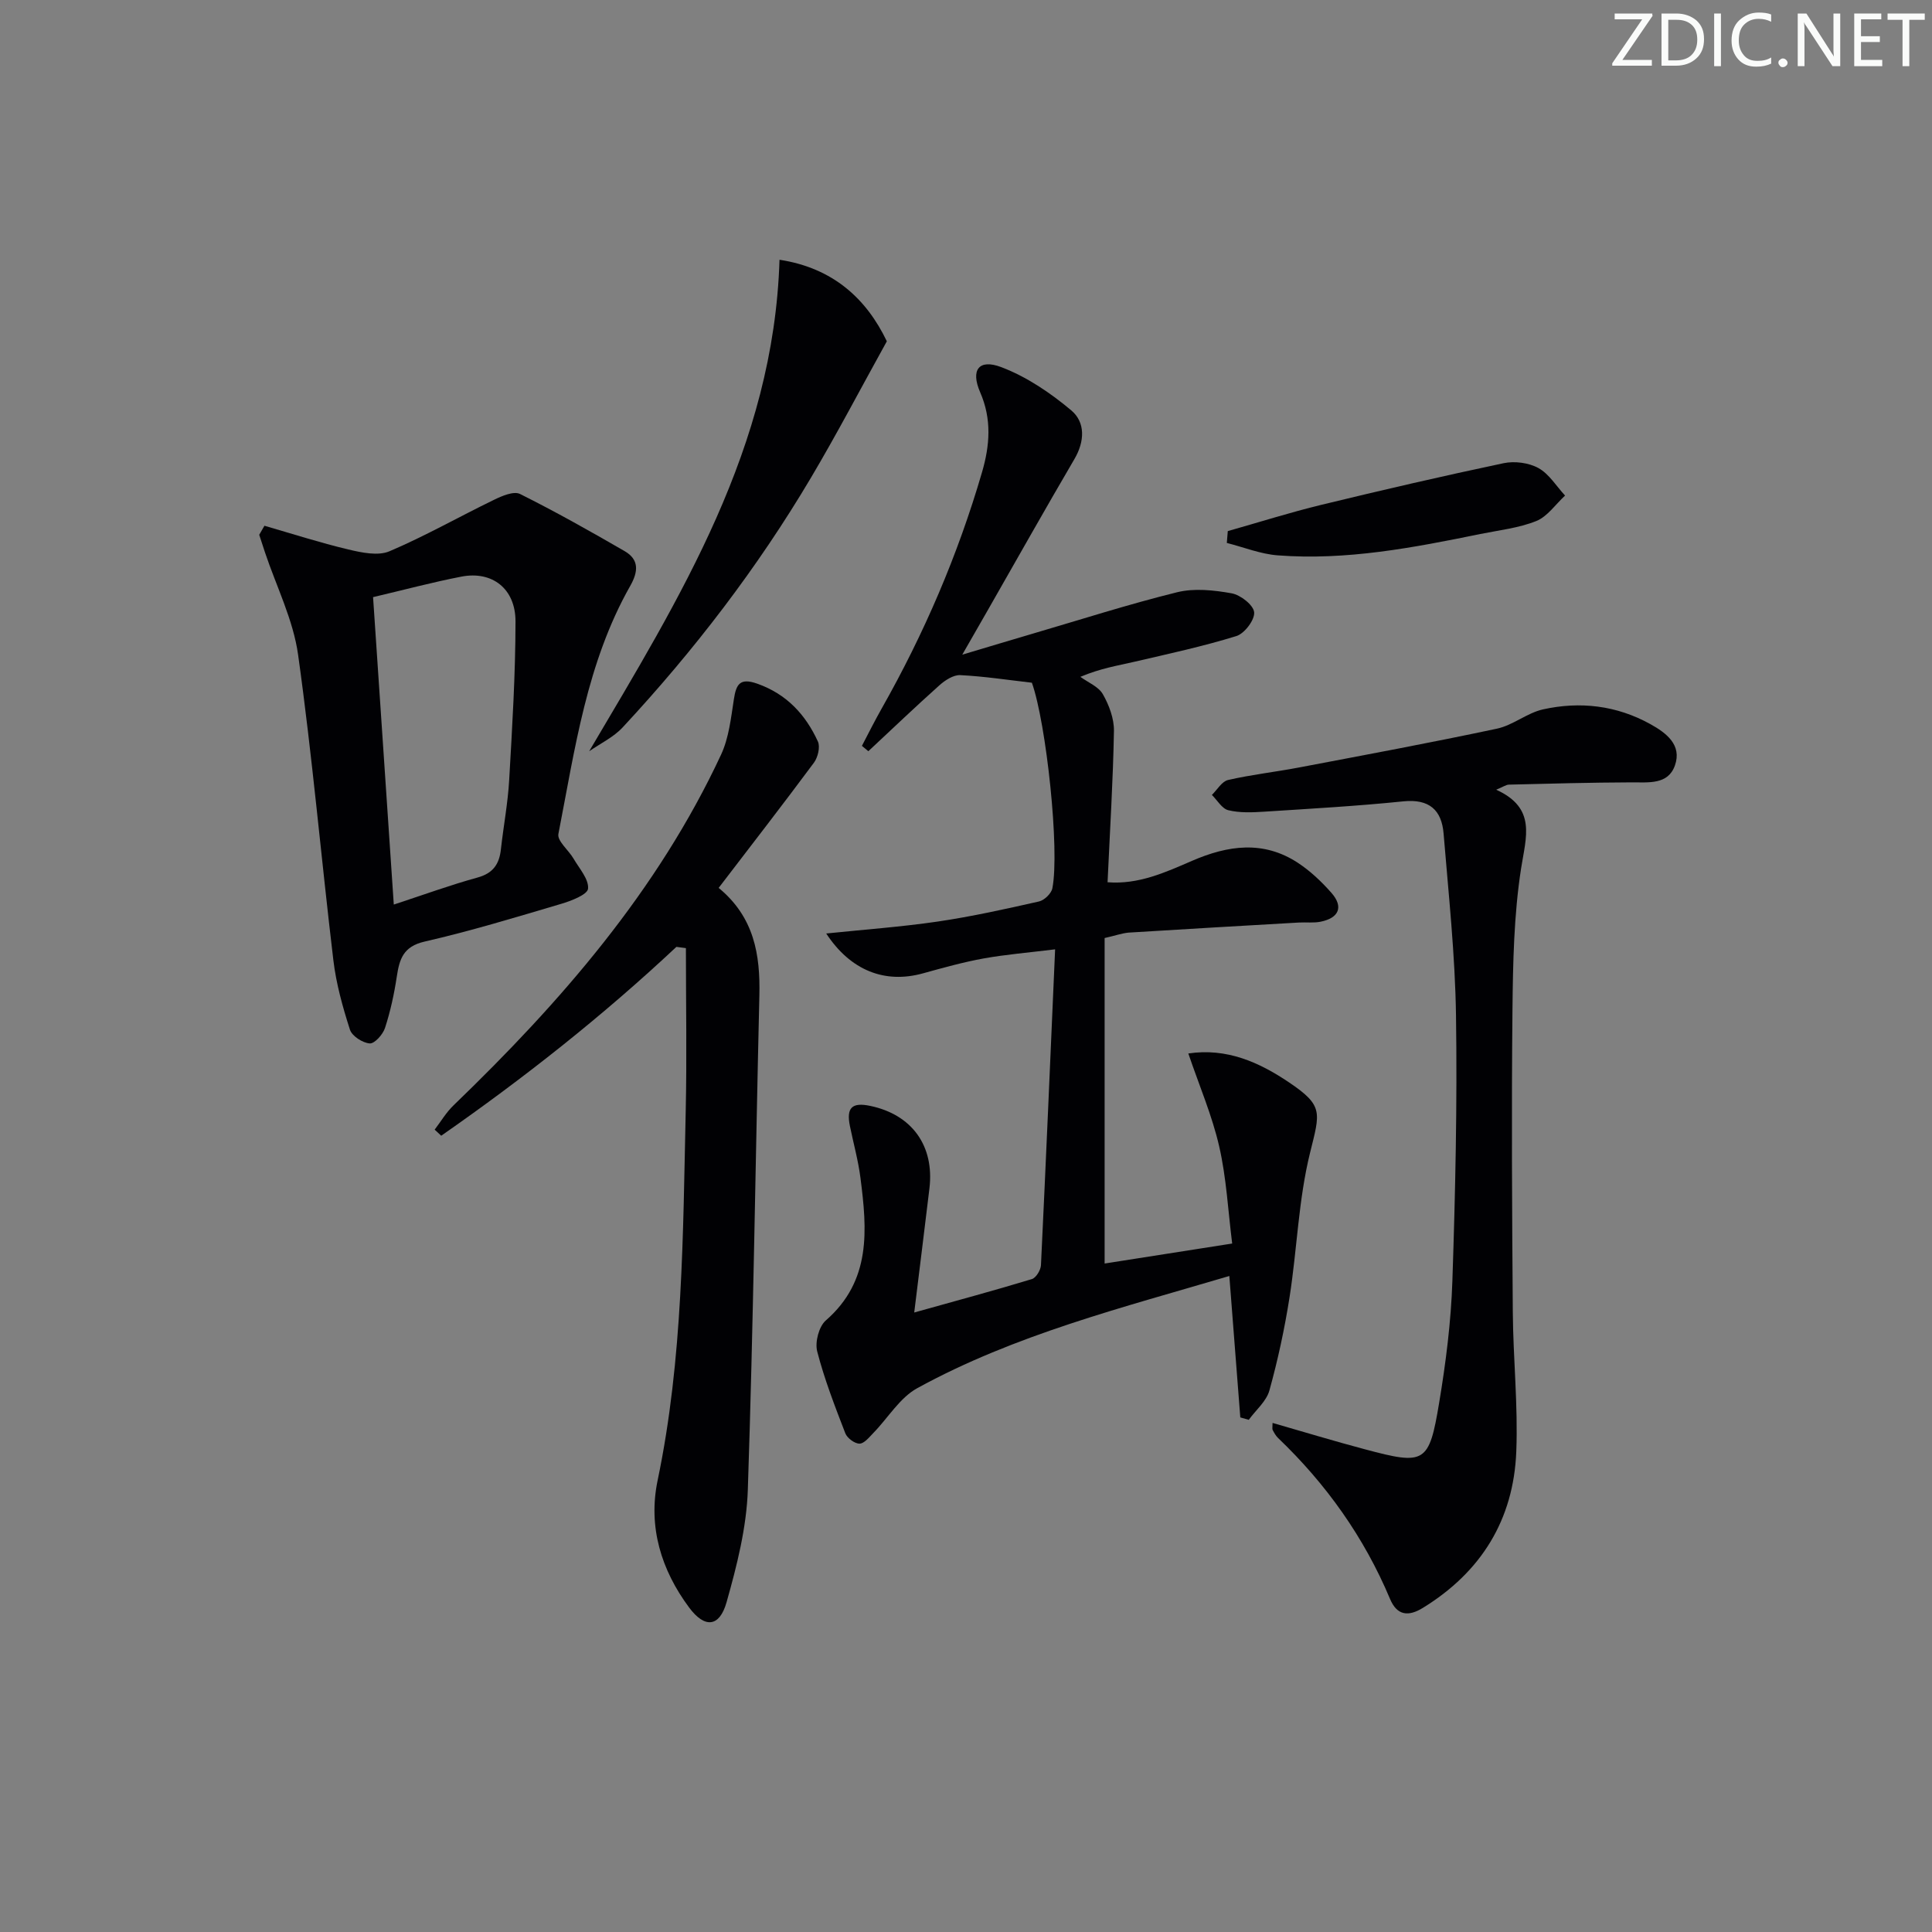 <svg enable-background="new 0 0 400 400" viewBox="0 0 400 400" xmlns="http://www.w3.org/2000/svg"><rect x="0" y="0" width="400" height="400" fill="#808080" stroke="none"/><g fill="#fafbfa"><path d="m342.2 3.2-6.3 9.2h6.1v1.2h-8.2v-.5l6.2-9.1h-5.7v-1.2h7.8v.4z"/><path d="m344 13.7v-10.9h3.1c1.6 0 3 .5 4.1 1.4 1.1 1 1.6 2.2 1.6 3.9s-.5 3-1.6 4-2.5 1.5-4.2 1.5h-3zm1.4-9.6v8.4h1.6c1.4 0 2.5-.4 3.2-1.1.8-.8 1.2-1.8 1.2-3.2s-.4-2.4-1.2-3.1-1.8-1-3.1-1z"/><path d="m356.3 2.8v10.9h-1.4v-10.9z"/><path d="m366.6 13.2c-.8.4-1.8.6-3 .6-1.6 0-2.8-.5-3.7-1.5s-1.4-2.3-1.4-3.9c0-1.7.5-3.2 1.6-4.2s2.4-1.6 4-1.6c1 0 1.9.1 2.6.4v1.5c-.8-.4-1.6-.6-2.6-.6-1.2 0-2.2.4-3 1.2s-1.1 1.9-1.1 3.3c0 1.3.4 2.3 1.1 3.1s1.6 1.1 2.8 1.1c1.1 0 2-.2 2.8-.7v1.3z"/><path d="m368.2 13c0-.3.1-.5.3-.6.2-.2.4-.3.6-.3.3 0 .5.1.7.3s.3.4.3.6-.1.5-.3.6c-.2.2-.4.3-.7.3s-.5-.1-.6-.3c-.2-.2-.3-.4-.3-.6z"/><path d="m381.1 13.7h-1.7l-5.5-8.4c-.2-.2-.3-.5-.4-.7 0 .2.1.8.1 1.5v7.6h-1.4v-10.9h1.8l5.3 8.3c.3.4.4.6.4.8 0-.3-.1-.8-.1-1.6v-7.5h1.4v10.9z"/><path d="m389.7 13.7h-5.8v-10.9h5.6v1.2h-4.2v3.5h3.9v1.2h-3.9v3.7h4.4z"/><path d="m398.4 4.1h-3.1v9.6h-1.4v-9.6h-3.1v-1.3h7.7v1.3z"/></g><path d="m228.7 194.21v67.39c8.31-1.3 16.91-2.65 26.41-4.14-.86-6.81-1.19-13.59-2.69-20.11-1.46-6.38-4.1-12.5-6.39-19.24 7.97-1.19 14.67 1.82 20.84 5.98 7.18 4.84 6.44 6.18 4.37 14.55-2.41 9.73-2.69 19.96-4.25 29.92-1.02 6.5-2.41 12.97-4.17 19.31-.62 2.25-2.81 4.07-4.28 6.09-.58-.17-1.17-.33-1.75-.5-.75-9.61-1.49-19.22-2.27-29.28-22.11 6.55-44.37 12.13-64.6 23.22-3.64 1.99-6.06 6.17-9.1 9.28-.86.89-1.91 2.21-2.87 2.21-1.01 0-2.55-1.14-2.94-2.15-2.15-5.57-4.33-11.18-5.82-16.95-.49-1.91.35-5.15 1.78-6.4 9.47-8.24 8.55-18.81 7.18-29.51-.46-3.61-1.45-7.15-2.18-10.72-.78-3.81.4-4.99 4.19-4.2 8.66 1.81 13.32 8.28 12.27 17.08-.98 8.2-2.01 16.4-3.15 25.7 8.9-2.49 16.67-4.58 24.36-6.92.86-.26 1.83-1.86 1.88-2.88 1.03-21.41 1.94-42.83 2.93-65.39-5.5.68-10.2 1.06-14.82 1.89-4.24.77-8.41 1.94-12.57 3.09-7.9 2.18-14.99-.62-20-8.26 7.8-.81 15.48-1.36 23.07-2.47 7.05-1.04 14.03-2.59 20.98-4.16 1.11-.25 2.56-1.65 2.77-2.73 1.56-7.9-1.26-34.19-4.24-42.56-5.05-.58-9.93-1.33-14.83-1.57-1.41-.07-3.13 1.05-4.3 2.09-4.99 4.46-9.83 9.09-14.73 13.66-.44-.37-.89-.74-1.33-1.11 1.35-2.57 2.64-5.17 4.07-7.69 8.8-15.53 15.8-31.82 20.8-48.97 1.62-5.55 2.04-10.98-.39-16.55-2.01-4.62-.28-6.96 4.37-5.2 5.23 1.98 10.17 5.32 14.49 8.95 2.94 2.47 2.81 6.41.66 10.08-6.05 10.33-11.92 20.76-17.86 31.15-1.55 2.71-3.11 5.42-5.36 9.35 5.62-1.68 10-3 14.39-4.29 10.01-2.93 19.96-6.13 30.08-8.63 3.56-.88 7.62-.44 11.3.22 1.84.33 4.53 2.44 4.66 3.93.14 1.58-2 4.4-3.68 4.92-6.95 2.15-14.1 3.69-21.2 5.34-3.38.79-6.83 1.31-11.1 3.1 1.59 1.17 3.75 2.02 4.65 3.59 1.29 2.26 2.34 5.06 2.3 7.6-.18 10.28-.83 20.55-1.32 31.34 6.39.51 11.96-2.04 17.48-4.43 7.43-3.22 14.76-4.27 21.88.38 2.6 1.7 4.95 3.93 7.01 6.27 2.51 2.87 1.55 5.18-2.26 5.95-1.45.29-2.99.09-4.48.17-11.78.68-23.55 1.35-35.32 2.09-1.44.15-2.86.66-4.92 1.12z" fill="#010104"/><path d="m263.47 294.6c6.47 1.86 12.76 3.77 19.12 5.46 12.43 3.32 13.28 2.95 15.37-9.62 1.39-8.34 2.46-16.8 2.74-25.24.61-18.3 1.02-36.62.75-54.92-.18-12.58-1.54-25.15-2.57-37.7-.4-4.88-2.98-7.21-8.32-6.67-9.58.98-19.21 1.52-28.83 2.14-2.47.16-5.05.27-7.41-.3-1.31-.31-2.29-2.06-3.41-3.17 1.1-1.07 2.06-2.79 3.34-3.09 4.84-1.11 9.8-1.66 14.69-2.59 13.68-2.6 27.37-5.14 40.99-8.04 3.31-.7 6.22-3.25 9.53-3.99 7.67-1.7 15.22-.83 22.21 3.04 3.33 1.84 6.61 4.33 5.1 8.58-1.42 4.02-5.45 3.47-9.01 3.49-8.45.03-16.9.26-25.35.47-.59.01-1.17.45-2.64 1.05 8.39 3.82 6.17 9.76 5.15 16.33-1.49 9.63-1.68 19.52-1.78 29.31-.21 20.82-.09 41.65.07 62.47.07 9.64 1.1 19.3.72 28.92-.55 14.09-7.25 24.94-19.35 32.37-2.99 1.84-5.34 1.6-6.79-1.86-5.36-12.76-13.21-23.79-23.19-33.33-.47-.45-.8-1.07-1.11-1.65-.12-.23-.02-.59-.02-1.46z" fill="#010104"/><path d="m140.04 196.04c-15.25 14.3-31.59 27.19-48.69 39.1-.45-.42-.91-.84-1.36-1.26 1.29-1.69 2.39-3.57 3.91-5.03 22.18-21.38 42.24-44.39 55.39-72.61 1.62-3.48 2.05-7.59 2.65-11.46.48-3.1 1.23-4.49 4.79-3.25 6.11 2.14 10.04 6.39 12.61 12 .51 1.12-.01 3.27-.82 4.37-6.41 8.64-13 17.13-19.73 25.93 7.36 6.05 8.63 13.83 8.43 22.28-.81 34.11-1.25 68.23-2.39 102.32-.26 7.83-2.26 15.72-4.41 23.32-1.46 5.14-4.51 5.42-7.73 1.09-5.8-7.79-8.54-16.72-6.54-26.32 5.27-25.25 5.24-50.87 5.82-76.44.25-11.25.04-22.52.04-33.78-.66-.09-1.32-.17-1.97-.26z" fill="#010104"/><path d="m54.75 108.85c5.78 1.67 11.52 3.52 17.36 4.91 2.75.65 6.14 1.38 8.51.38 7.4-3.14 14.43-7.16 21.68-10.67 1.64-.8 4.07-1.84 5.36-1.2 7.36 3.67 14.55 7.72 21.67 11.84 3.02 1.75 2.83 4.23 1.16 7.18-9.03 15.92-11.45 33.82-14.88 51.37-.28 1.44 2.1 3.34 3.13 5.1 1.19 2.05 3.19 4.26 3.01 6.23-.11 1.23-3.49 2.53-5.59 3.15-9.38 2.78-18.75 5.63-28.27 7.81-4.41 1.01-5.19 3.63-5.74 7.25-.54 3.59-1.32 7.19-2.44 10.63-.44 1.35-2.16 3.28-3.17 3.2-1.47-.11-3.66-1.52-4.09-2.85-1.5-4.68-2.85-9.5-3.43-14.37-2.52-21.07-4.36-42.23-7.3-63.24-1.01-7.25-4.5-14.15-6.86-21.21-.4-1.21-.79-2.43-1.19-3.64.36-.61.72-1.24 1.08-1.87zm22.49 14.78c1.44 21.4 2.85 42.28 4.29 63.65 6.31-2.07 11.75-4.06 17.32-5.59 3.25-.89 4.53-2.79 4.86-5.88.53-4.78 1.44-9.53 1.71-14.32.63-10.93 1.3-21.88 1.31-32.82.01-6.8-4.83-10.51-11.18-9.29-5.97 1.15-11.87 2.74-18.31 4.25z" fill="#010104"/><path d="m121.98 155.54c18.85-31.93 38.21-62.93 39.41-101.76 11.13 1.7 18.02 8.12 22.22 16.88-5.41 9.76-10.31 19.14-15.7 28.23-11.06 18.66-24.21 35.8-38.97 51.68-1.89 2.05-4.61 3.34-6.96 4.97z" fill="#010104"/><path d="m254.2 109.96c6.47-1.83 12.89-3.87 19.41-5.45 12.52-3.04 25.08-5.95 37.69-8.61 2.28-.48 5.21-.1 7.22 1.01 2.21 1.22 3.7 3.74 5.51 5.69-1.96 1.81-3.64 4.33-5.95 5.27-3.64 1.46-7.7 1.9-11.6 2.69-13.84 2.83-27.72 5.51-41.94 4.42-3.56-.27-7.03-1.68-10.54-2.57.07-.82.13-1.64.2-2.45z" fill="#010104"/></svg>